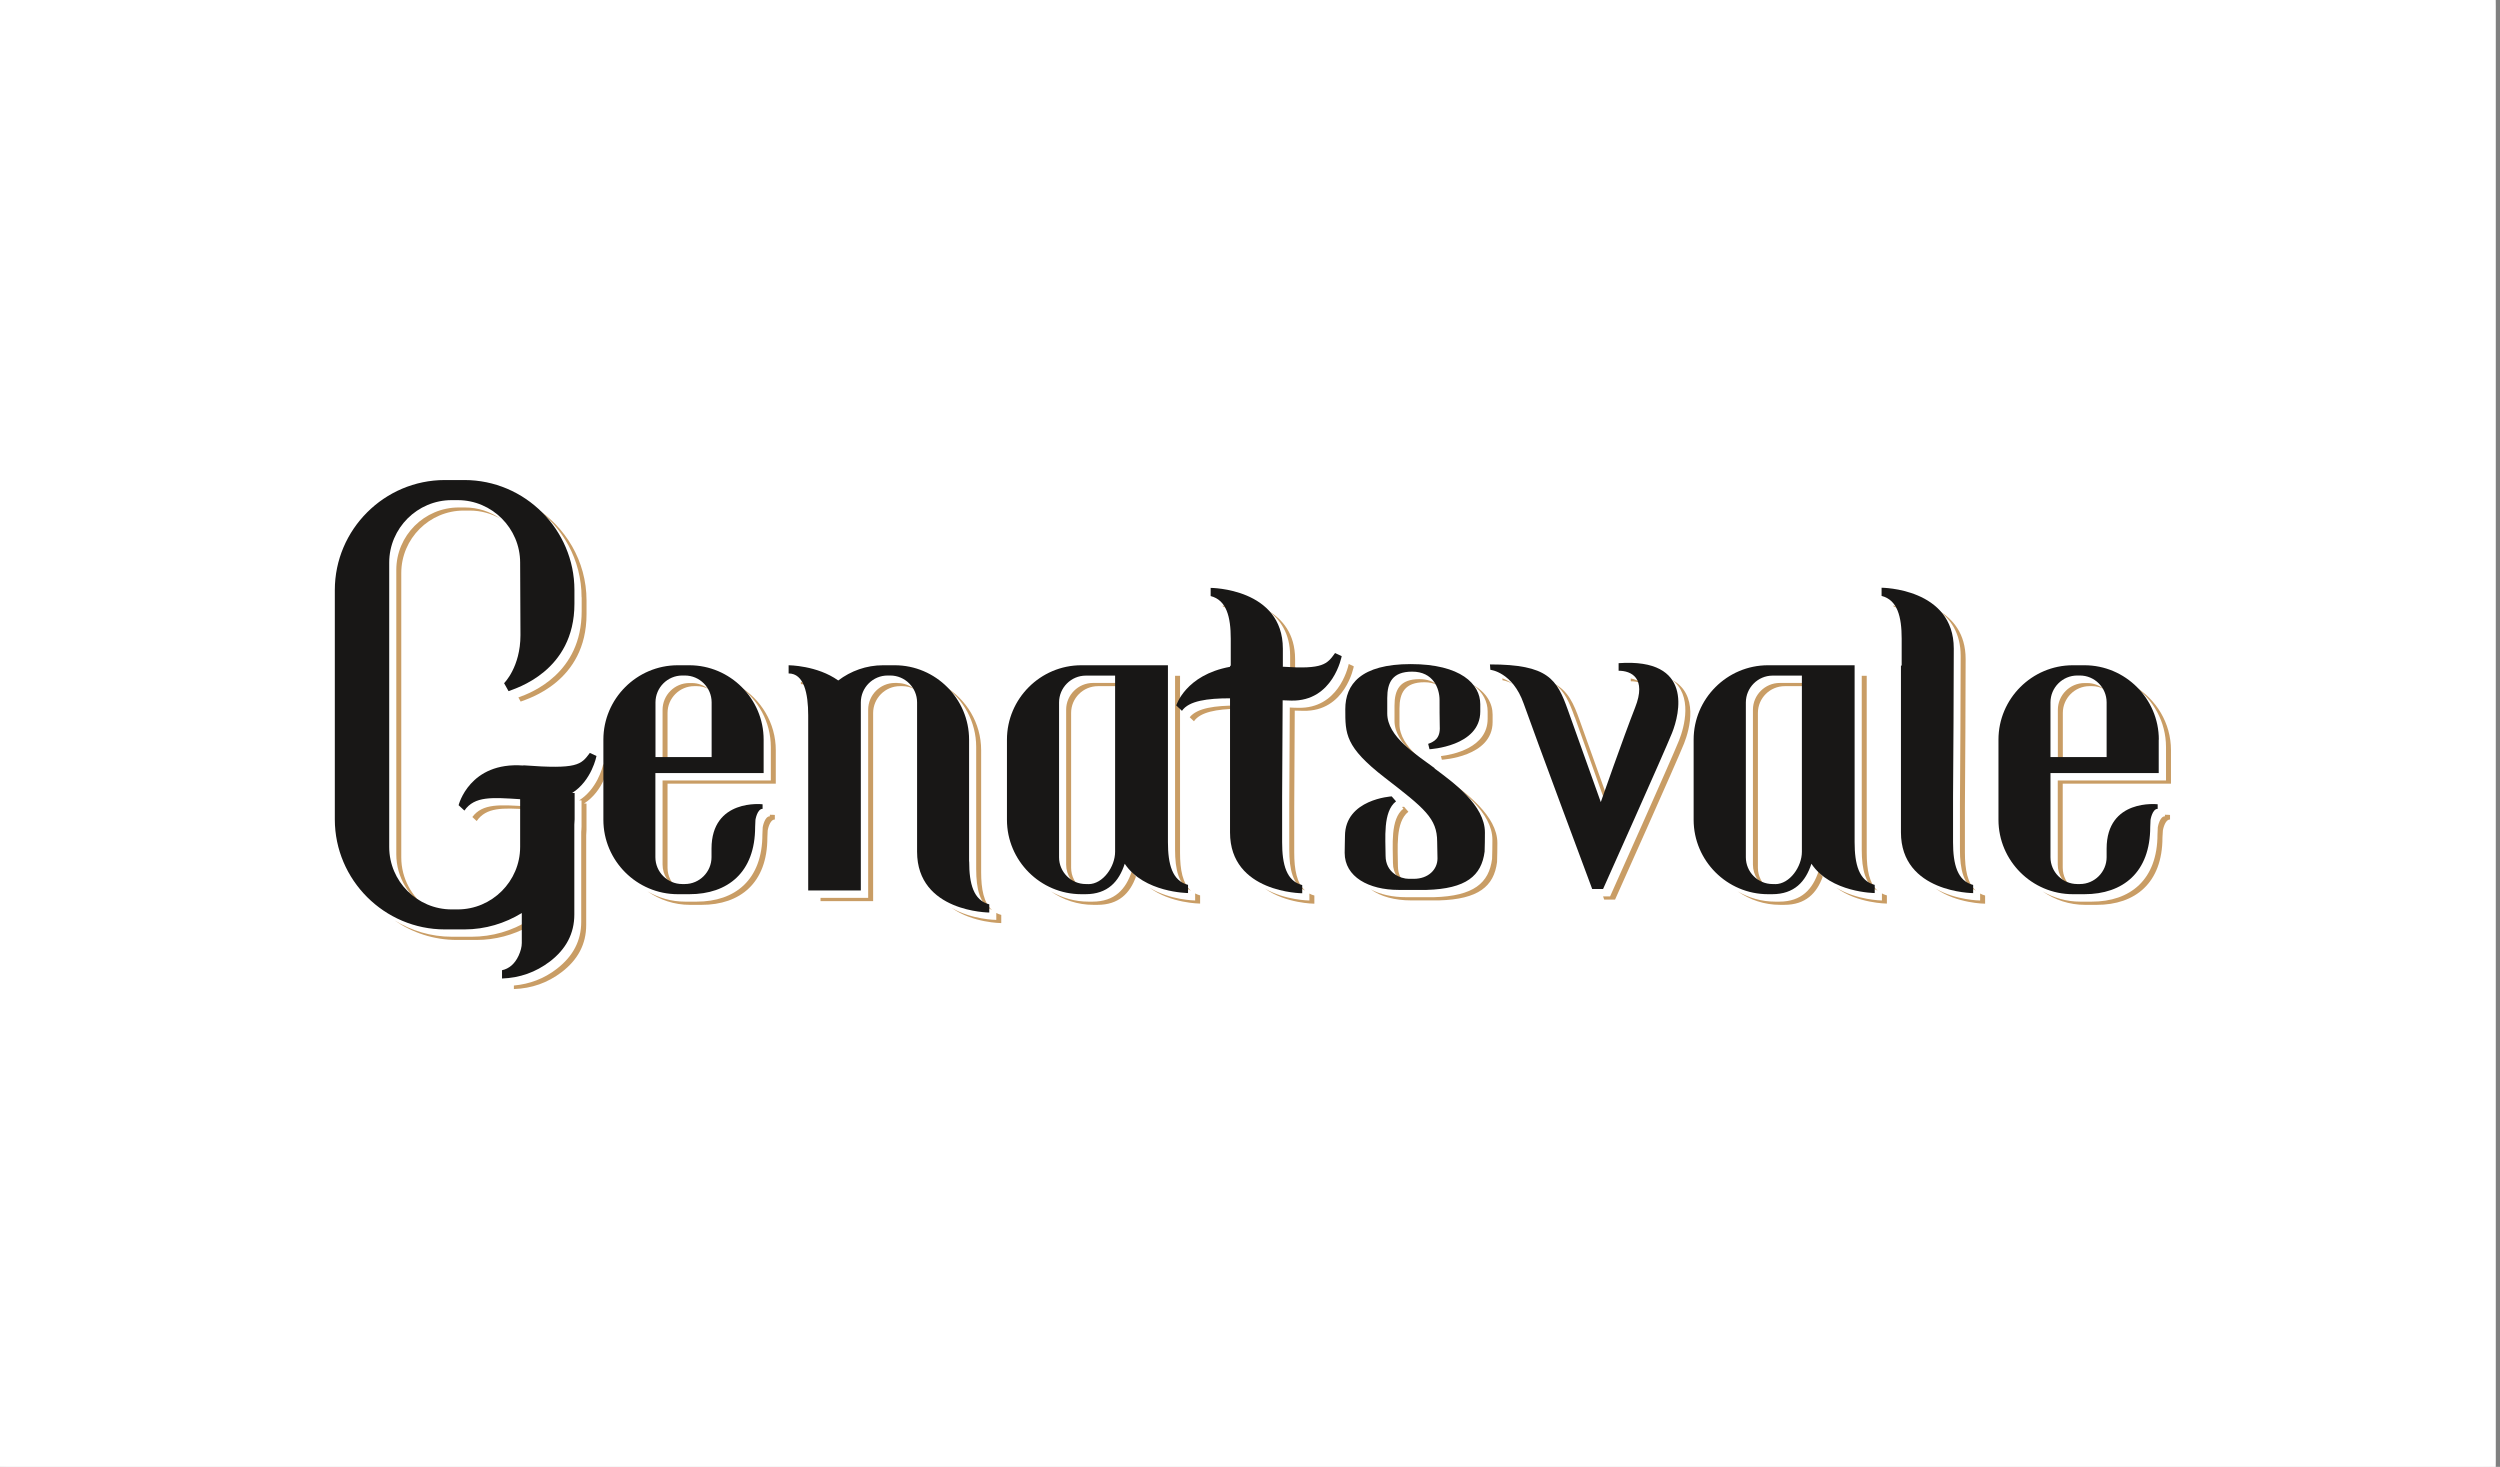 <svg width="196" height="115" viewBox="0 0 196 115" fill="none" xmlns="http://www.w3.org/2000/svg">
<rect x="0" y="0" width="196" height="115" fill="#808080" stroke="none"/>
<path d="M195.662 0H0V115H195.662V0Z" fill="white"/>
<mask id="mask0_8257_1621" style="mask-type:luminance" maskUnits="userSpaceOnUse" x="0" y="0" width="196" height="115">
<path d="M195.662 0H0V115H195.662V0Z" fill="white"/>
</mask>
<g mask="url(#mask0_8257_1621)">
<path d="M195.654 0H0V115H195.654V0Z" fill="white"/>
</g>
<path d="M33.547 71.223C32.288 70.338 31.46 68.868 31.46 67.219V44.926C31.46 42.23 33.661 40.029 36.357 40.029H36.828C37.706 40.029 38.534 40.264 39.249 40.678C38.453 40.118 37.486 39.785 36.439 39.785H35.968C33.271 39.785 31.07 41.994 31.07 44.682V66.976C31.07 68.787 32.069 70.379 33.547 71.223Z" fill="#C99D65"/>
<path d="M37.031 64.054L37.372 64.371C38.12 63.29 39.386 63.331 41.344 63.453V63.225C39.208 63.087 37.835 62.974 37.031 64.054Z" fill="#C99D65"/>
<path d="M47.696 60.105L47.29 59.918C47.217 60.243 46.786 61.875 45.398 62.752H45.592V64.815C45.592 64.953 45.576 65.091 45.568 65.229V72.271C45.568 73.757 44.926 74.975 43.651 75.958C42.652 76.729 41.523 77.152 40.289 77.265V77.542C41.678 77.493 42.929 77.062 44.041 76.21C45.316 75.235 45.958 74.009 45.958 72.522V65.481C45.958 65.343 45.982 65.205 45.982 65.059V62.996H45.787C47.33 62.021 47.696 60.097 47.696 60.097" fill="#C99D65"/>
<path d="M45.603 46.834V47.915C45.603 52.796 41.68 54.306 40.641 54.68L40.819 55.005C41.347 54.794 45.984 53.47 45.984 48.158V47.078C45.984 43.984 44.328 41.263 41.859 39.736C44.108 41.296 45.595 43.895 45.595 46.826" fill="#C99D65"/>
<path d="M41.463 72.158C40.148 72.97 38.613 73.441 36.964 73.441H35.429C33.78 73.441 32.245 72.962 30.93 72.158C32.319 73.125 34.008 73.693 35.819 73.693H37.354C38.84 73.693 40.237 73.303 41.463 72.629V72.158Z" fill="#C99D65"/>
<path d="M101.146 51.425C101.146 51.856 101.146 52.327 101.146 52.83C101.284 52.839 101.406 52.847 101.536 52.855C101.536 52.441 101.536 52.043 101.536 51.677C101.536 49.679 100.529 48.518 99.367 47.844C100.358 48.542 101.146 49.655 101.146 51.425Z" fill="#C99D65"/>
<path d="M95.867 47.453V47.551C95.981 47.583 96.086 47.632 96.184 47.672C96.086 47.591 95.981 47.51 95.867 47.453Z" fill="#C99D65"/>
<path d="M102.656 70.598C102.656 70.598 100.764 70.59 99.164 69.664C100.821 70.842 103.046 70.85 103.046 70.85V70.208C102.9 70.176 102.778 70.119 102.656 70.054V70.598Z" fill="#C99D65"/>
<path d="M105.74 52.065C105.642 52.504 104.863 55.557 101.793 55.492C101.574 55.492 101.346 55.484 101.119 55.468C101.111 58.083 101.086 60.958 101.078 63.053V66.603C101.078 68.17 101.362 69.38 102.329 69.827C101.671 69.258 101.468 68.178 101.468 66.846V63.297C101.484 61.202 101.5 58.327 101.509 55.712C101.736 55.72 101.963 55.728 102.183 55.728C105.488 55.801 106.138 52.244 106.138 52.244L105.732 52.049L105.74 52.065Z" fill="#C99D65"/>
<path d="M96.985 55.315C95.279 55.315 93.85 55.501 93.273 56.232L93.606 56.549C94.102 55.818 95.401 55.599 96.985 55.566V55.315Z" fill="#C99D65"/>
<path d="M52.335 55.89C52.335 54.736 53.277 53.794 54.431 53.794H54.633C54.958 53.794 55.267 53.876 55.543 54.014C55.186 53.729 54.739 53.551 54.244 53.551H54.041C52.887 53.551 51.945 54.493 51.945 55.654V59.942H52.335V55.898V55.89Z" fill="#C99D65"/>
<path d="M57.931 53.795C59.441 54.851 60.432 56.597 60.432 58.571V61.186H51.945V67.78C51.945 68.609 52.433 69.323 53.139 69.665C52.652 69.275 52.335 68.69 52.335 68.032V61.438H60.822V58.814C60.822 56.678 59.653 54.802 57.931 53.787" fill="#C99D65"/>
<path d="M60.357 63.867V63.997C59.935 63.997 59.797 64.858 59.797 64.858C59.797 64.858 59.781 65.362 59.772 65.41C59.772 68.976 57.636 70.689 54.615 70.689H53.706C52.634 70.689 51.635 70.389 50.766 69.885C51.716 70.551 52.861 70.941 54.096 70.941H55.005C58.026 70.941 60.162 69.227 60.162 65.662C60.17 65.613 60.187 65.11 60.187 65.11C60.187 65.11 60.325 64.249 60.747 64.249V63.892C60.747 63.892 60.593 63.875 60.357 63.875" fill="#C99D65"/>
<path d="M161.726 55.89C161.726 54.736 162.668 53.794 163.821 53.794H164.024C164.349 53.794 164.658 53.876 164.934 54.014C164.576 53.729 164.13 53.551 163.634 53.551H163.431C162.278 53.551 161.336 54.493 161.336 55.654V59.942H161.726V55.898V55.89Z" fill="#C99D65"/>
<path d="M169.732 63.867V63.997C169.31 63.997 169.172 64.858 169.172 64.858C169.172 64.858 169.155 65.362 169.147 65.41C169.147 68.976 167.011 70.689 163.99 70.689H163.081C162.009 70.689 161.01 70.389 160.141 69.885C161.091 70.551 162.236 70.941 163.47 70.941H164.38C167.401 70.941 169.537 69.227 169.537 65.662C169.545 65.613 169.57 65.11 169.57 65.11C169.57 65.11 169.708 64.249 170.13 64.249V63.892C170.13 63.892 169.976 63.875 169.74 63.875" fill="#C99D65"/>
<path d="M167.314 53.795C168.824 54.851 169.815 56.597 169.815 58.571V61.186H161.328V67.78C161.328 68.609 161.815 69.323 162.522 69.665C162.035 69.275 161.718 68.69 161.718 68.032V61.438H170.205V58.814C170.205 56.678 169.035 54.802 167.314 53.787" fill="#C99D65"/>
<path d="M76.533 58.571V62.25V68.13C76.533 69.697 76.817 70.907 77.783 71.354C77.126 70.785 76.922 69.705 76.922 68.373V62.493V58.814C76.922 56.678 75.753 54.802 74.031 53.787C75.542 54.843 76.533 56.589 76.533 58.562" fill="#C99D65"/>
<path d="M66.29 53.934C66.29 53.934 66.273 53.934 66.273 53.926C66.273 53.926 66.282 53.926 66.29 53.934Z" fill="#C99D65"/>
<path d="M62.789 53.447V53.634C62.935 53.634 63.065 53.658 63.187 53.699C63.073 53.585 62.935 53.504 62.789 53.447Z" fill="#C99D65"/>
<path d="M78.109 71.575V72.12C78.109 72.12 76.217 72.111 74.617 71.186C76.274 72.363 78.499 72.371 78.499 72.371V71.73C78.353 71.689 78.231 71.64 78.109 71.575Z" fill="#C99D65"/>
<path d="M70.362 53.543H70.159C69.006 53.543 68.064 54.485 68.064 55.646V57.506V70.395H64.328V70.647H68.454V57.758V55.898C68.454 54.745 69.396 53.795 70.557 53.795H70.76C71.085 53.795 71.394 53.876 71.67 54.014C71.313 53.73 70.866 53.551 70.371 53.551" fill="#C99D65"/>
<path d="M84.78 69.664C84.293 69.282 83.976 68.689 83.976 68.032V55.89C83.976 54.737 84.918 53.795 86.079 53.795H87.988V53.543H85.689C84.536 53.543 83.586 54.485 83.586 55.638V67.78C83.586 68.608 84.073 69.323 84.78 69.664Z" fill="#C99D65"/>
<path d="M92.125 52.992V66.612C92.125 68.18 92.409 69.39 93.376 69.836C92.718 69.268 92.515 68.188 92.515 66.856V52.984H92.125V52.992Z" fill="#C99D65"/>
<path d="M93.699 70.053V70.597C93.699 70.597 91.733 70.581 90.117 69.59C91.782 70.832 94.089 70.841 94.089 70.841V70.199C93.942 70.158 93.821 70.11 93.699 70.045" fill="#C99D65"/>
<path d="M88.734 68.301C88.279 69.706 87.394 70.689 85.656 70.689H85.331C84.259 70.689 83.26 70.388 82.391 69.885C83.341 70.55 84.486 70.94 85.72 70.94H86.045C87.71 70.94 88.587 70.039 89.058 68.731C88.945 68.601 88.831 68.463 88.734 68.309" fill="#C99D65"/>
<path d="M145.961 52.992V66.612C145.961 68.18 146.245 69.39 147.212 69.836C146.554 69.268 146.351 68.188 146.351 66.856V52.984H145.961V52.992Z" fill="#C99D65"/>
<path d="M138.624 69.664C138.136 69.282 137.82 68.689 137.82 68.032V55.89C137.82 54.737 138.762 53.795 139.923 53.795H141.832V53.543H139.533C138.38 53.543 137.43 54.485 137.43 55.646V67.788C137.43 68.616 137.917 69.331 138.624 69.672" fill="#C99D65"/>
<path d="M147.543 70.053V70.597C147.543 70.597 145.577 70.581 143.961 69.59C145.626 70.832 147.932 70.841 147.932 70.841V70.199C147.786 70.158 147.664 70.11 147.543 70.045" fill="#C99D65"/>
<path d="M142.577 68.301C142.122 69.706 141.237 70.689 139.499 70.689H139.174C138.102 70.689 137.103 70.388 136.234 69.885C137.185 70.55 138.33 70.94 139.564 70.94H139.889C141.554 70.94 142.431 70.039 142.902 68.731C142.788 68.601 142.675 68.463 142.577 68.309" fill="#C99D65"/>
<path d="M153.716 51.424C153.716 54.494 153.684 59.74 153.659 63.045V66.603C153.659 68.17 153.943 69.38 154.91 69.827C154.252 69.258 154.049 68.178 154.049 66.846V63.297C154.073 59.992 154.106 54.745 154.106 51.667C154.106 49.669 153.099 48.508 151.938 47.834C152.928 48.532 153.716 49.645 153.716 51.416" fill="#C99D65"/>
<path d="M148.453 47.453V47.551C148.567 47.583 148.672 47.632 148.77 47.672C148.672 47.591 148.567 47.51 148.453 47.453Z" fill="#C99D65"/>
<path d="M155.242 70.054V70.598C155.242 70.598 153.35 70.59 151.75 69.664C153.407 70.842 155.632 70.85 155.632 70.85V70.208C155.486 70.168 155.364 70.119 155.242 70.054Z" fill="#C99D65"/>
<path d="M116.631 55.777V56.354C116.631 58.628 113.911 59.164 112.969 59.277L113.042 59.562C113.042 59.562 117.021 59.35 117.021 56.605V56.029C117.021 55.152 116.55 54.283 115.462 53.682C116.274 54.266 116.631 55.022 116.631 55.777Z" fill="#C99D65"/>
<path d="M110.215 69.276C109.866 68.992 109.598 68.553 109.598 67.912C109.598 66.58 109.371 64.452 110.418 63.64L110.077 63.25C110.077 63.25 110.02 63.25 109.915 63.266L110.029 63.396C108.981 64.208 109.208 66.328 109.208 67.66C109.208 68.521 109.696 69.024 110.215 69.268" fill="#C99D65"/>
<path d="M113.438 61.057C111.968 59.961 109.719 58.596 109.719 56.761C109.719 56.647 109.719 55.664 109.719 55.559C109.719 54.324 110.133 53.488 111.676 53.488C112.074 53.488 112.407 53.569 112.683 53.699C112.358 53.423 111.903 53.244 111.286 53.244C109.743 53.244 109.329 54.081 109.329 55.315C109.329 55.429 109.329 56.403 109.329 56.517C109.329 58.352 111.579 59.709 113.049 60.813C114.518 61.91 117.004 63.697 117.004 65.841C117.004 65.971 116.996 67.197 116.979 67.335C116.736 69.235 115.534 70.251 112.423 70.34C112.277 70.34 110.401 70.34 110.247 70.34C109.175 70.34 108.208 70.129 107.461 69.723C108.232 70.291 109.361 70.592 110.636 70.592C110.791 70.592 112.667 70.592 112.813 70.592C115.924 70.502 117.125 69.487 117.369 67.587C117.385 67.457 117.394 66.23 117.394 66.092C117.394 63.948 114.908 62.161 113.438 61.065" fill="#C99D65"/>
<path d="M127.852 53.193V53.413C128.12 53.413 128.412 53.453 128.672 53.567C128.444 53.356 128.152 53.242 127.852 53.193Z" fill="#C99D65"/>
<path d="M123.467 56.233C123.987 57.703 126.05 63.461 126.05 63.461C126.05 63.461 126.107 63.307 126.196 63.039C125.636 61.479 124.263 57.646 123.849 56.485C123.37 55.136 122.94 54.178 121.859 53.602C122.663 54.194 123.045 55.063 123.459 56.233" fill="#C99D65"/>
<path d="M131.064 53.277C132.729 54.52 132.055 56.989 131.641 58.036C131.048 59.523 126.232 70.276 126.232 70.276H125.68C125.737 70.43 125.769 70.527 125.769 70.527H126.622C126.622 70.527 131.438 59.775 132.031 58.288C132.477 57.167 133.216 54.414 131.064 53.285" fill="#C99D65"/>
<path d="M117.781 53.18L117.798 53.334C117.798 53.334 118.122 53.367 118.553 53.594C118.26 53.375 117.984 53.253 117.781 53.18Z" fill="#C99D65"/>
<path d="M41.023 60.017C36.8 59.701 35.955 63.128 35.955 63.128L36.41 63.55C37.206 62.397 38.595 62.519 40.779 62.657V66.401C40.779 69.097 38.57 71.298 35.882 71.298H35.411C32.715 71.298 30.514 69.097 30.514 66.401V44.108C30.514 41.411 32.723 39.21 35.411 39.21H35.882C38.578 39.21 40.779 41.419 40.779 44.108C40.779 44.108 40.804 49.305 40.804 49.793C40.804 52.31 39.52 53.561 39.52 53.561L39.87 54.186C40.389 53.975 45.035 52.651 45.035 47.34V46.26C45.035 41.517 41.153 37.635 36.41 37.635H34.875C30.132 37.635 26.25 41.517 26.25 46.26V64.241C26.25 68.984 30.132 72.866 34.875 72.866H36.41C38.059 72.866 39.594 72.386 40.909 71.582V73.93C40.909 74.23 40.82 74.571 40.657 74.929C40.357 75.57 39.918 75.944 39.358 76.066V76.715C40.747 76.667 41.998 76.228 43.11 75.383C44.385 74.409 45.027 73.182 45.027 71.696V64.655C45.027 64.517 45.051 64.379 45.051 64.233V62.17H44.856C46.399 61.195 46.765 59.27 46.765 59.27L46.245 59.027C45.547 59.969 45.27 60.318 41.039 60.001" fill="#181716"/>
<path d="M100.576 52.254C100.576 51.751 100.576 51.279 100.576 50.857C100.576 46.114 94.915 46.09 94.915 46.09V46.731C96.158 47.048 96.491 48.356 96.491 50.086V52.197H96.434V52.278C92.933 52.92 92.219 55.308 92.219 55.308L92.665 55.73C93.201 54.942 94.671 54.747 96.434 54.747V65.265C96.434 70.008 102.094 70.032 102.094 70.032V69.39C100.852 69.074 100.519 67.766 100.519 66.036V62.487C100.535 60.392 100.551 57.517 100.56 54.902C100.787 54.91 101.014 54.918 101.234 54.926C104.539 54.999 105.189 51.442 105.189 51.442L104.669 51.198C104.044 52.067 103.743 52.49 100.56 52.27" fill="#181716"/>
<path d="M54.045 52.156H53.136C49.928 52.156 47.305 54.779 47.305 57.987V64.273C47.305 67.481 49.928 70.105 53.136 70.105H54.045C57.067 70.105 59.203 68.391 59.203 64.826C59.211 64.777 59.227 64.273 59.227 64.273C59.227 64.273 59.365 63.413 59.787 63.413V63.055C59.787 63.055 55.783 62.584 55.783 66.539V67.205C55.783 68.359 54.841 69.309 53.688 69.309H53.485C52.332 69.309 51.382 68.367 51.382 67.205V60.611H59.869V57.987C59.869 54.779 57.245 52.156 54.037 52.156M53.493 52.96H53.696C54.849 52.96 55.792 53.902 55.792 55.064V59.352H51.39V55.064C51.39 53.91 52.332 52.96 53.493 52.96Z" fill="#181716"/>
<path d="M169.252 57.987C169.252 54.779 166.629 52.156 163.421 52.156H162.511C159.303 52.156 156.68 54.779 156.68 57.987V64.273C156.68 67.481 159.303 70.105 162.511 70.105H163.421C166.442 70.105 168.578 68.391 168.578 64.826C168.586 64.777 168.602 64.273 168.602 64.273C168.602 64.273 168.74 63.413 169.162 63.413V63.055C169.162 63.055 165.159 62.584 165.159 66.539V67.205C165.159 68.359 164.216 69.309 163.063 69.309H162.86C161.707 69.309 160.757 68.367 160.757 67.205V60.611H169.244V57.987H169.252ZM162.86 52.96H163.063C164.216 52.96 165.159 53.902 165.159 55.064V59.352H160.757V55.064C160.757 53.91 161.699 52.96 162.86 52.96Z" fill="#181716"/>
<path d="M75.976 67.546V61.666V57.987C75.976 54.779 73.353 52.156 70.144 52.156H69.235C67.919 52.156 66.701 52.603 65.718 53.35C64.062 52.164 61.828 52.156 61.828 52.156V52.798C63.03 52.798 63.363 54.357 63.363 56.087V69.812H67.489V56.923V55.064C67.489 53.91 68.431 52.96 69.592 52.96H69.795C70.948 52.96 71.899 53.902 71.899 55.064V57.557V66.775C71.899 71.518 77.559 71.542 77.559 71.542V70.901C76.317 70.584 75.984 69.276 75.984 67.546" fill="#181716"/>
<path d="M91.566 66.028V52.156H89.82C89.771 52.164 89.731 52.156 89.682 52.156H84.776C81.569 52.156 78.945 54.779 78.945 57.987V64.273C78.945 67.481 81.569 70.105 84.776 70.105H85.101C86.839 70.105 87.725 69.122 88.179 67.717C89.69 69.991 93.142 70.015 93.142 70.015V69.374C91.899 69.057 91.566 67.749 91.566 66.02M85.329 69.309H85.126C83.972 69.309 83.03 68.367 83.03 67.213V55.072C83.03 53.919 83.972 52.968 85.126 52.968H87.424V66.783C87.424 67.936 86.482 69.317 85.329 69.317" fill="#181716"/>
<path d="M145.402 66.028V52.156H143.656C143.607 52.164 143.567 52.156 143.518 52.156H138.612C135.404 52.156 132.781 54.779 132.781 57.987V64.273C132.781 67.481 135.404 70.105 138.612 70.105H138.937C140.675 70.105 141.561 69.122 142.015 67.717C143.526 69.991 146.978 70.015 146.978 70.015V69.374C145.735 69.057 145.402 67.749 145.402 66.02M139.173 69.309H138.97C137.817 69.309 136.875 68.367 136.875 67.213V55.072C136.875 53.919 137.817 52.968 138.97 52.968H141.268V66.783C141.268 67.936 140.326 69.317 139.173 69.317" fill="#181716"/>
<path d="M153.119 66.025V62.475C153.144 59.17 153.176 53.923 153.176 50.845C153.176 46.102 147.516 46.078 147.516 46.078V46.72C148.758 47.036 149.091 48.344 149.091 50.074V52.185H149.034V65.253C149.034 69.996 154.695 70.02 154.695 70.02V69.379C153.452 69.062 153.119 67.754 153.119 66.025Z" fill="#181716"/>
<path d="M112.479 60.227C111.009 59.13 108.76 57.766 108.76 55.93C108.76 55.817 108.76 54.834 108.76 54.728C108.76 53.494 109.174 52.657 110.717 52.657C112.366 52.657 112.861 53.965 112.861 54.883C112.861 55.013 112.861 56.791 112.877 56.954C112.934 57.904 112.414 58.156 111.968 58.318L112.073 58.74C112.073 58.74 116.053 58.529 116.053 55.784V55.208C116.053 53.64 114.534 52.065 110.603 52.065C106.673 52.065 105.471 53.664 105.471 55.597C105.471 57.53 105.446 58.553 108.565 60.966C111.684 63.378 112.674 64.157 112.674 65.993C112.674 66.155 112.699 67.154 112.699 67.3C112.699 68.169 111.984 68.9 110.839 68.9H110.449C109.791 68.9 108.63 68.421 108.63 67.089C108.63 65.757 108.402 63.629 109.45 62.825L109.109 62.436C109.109 62.436 105.446 62.647 105.446 65.554C105.446 65.903 105.422 66.342 105.422 66.862C105.422 68.746 107.306 69.769 109.661 69.769C109.816 69.769 111.692 69.769 111.838 69.769C114.948 69.68 116.15 68.665 116.394 66.764C116.41 66.634 116.418 65.408 116.418 65.27C116.418 63.126 113.933 61.339 112.463 60.243" fill="#181716"/>
<path d="M126.899 51.985V52.586C127.874 52.586 129.117 53.138 128.191 55.477C127.281 57.792 125.502 62.884 125.502 62.884C125.502 62.884 123.44 57.126 122.92 55.656C122.059 53.252 121.385 52.091 116.812 52.091L116.845 52.513C116.845 52.513 118.583 52.675 119.46 55.169C120.337 57.662 124.828 69.698 124.828 69.698H125.681C125.681 69.698 130.497 58.945 131.09 57.459C131.683 55.973 132.804 51.571 126.899 51.993" fill="#181716"/>
</svg>
